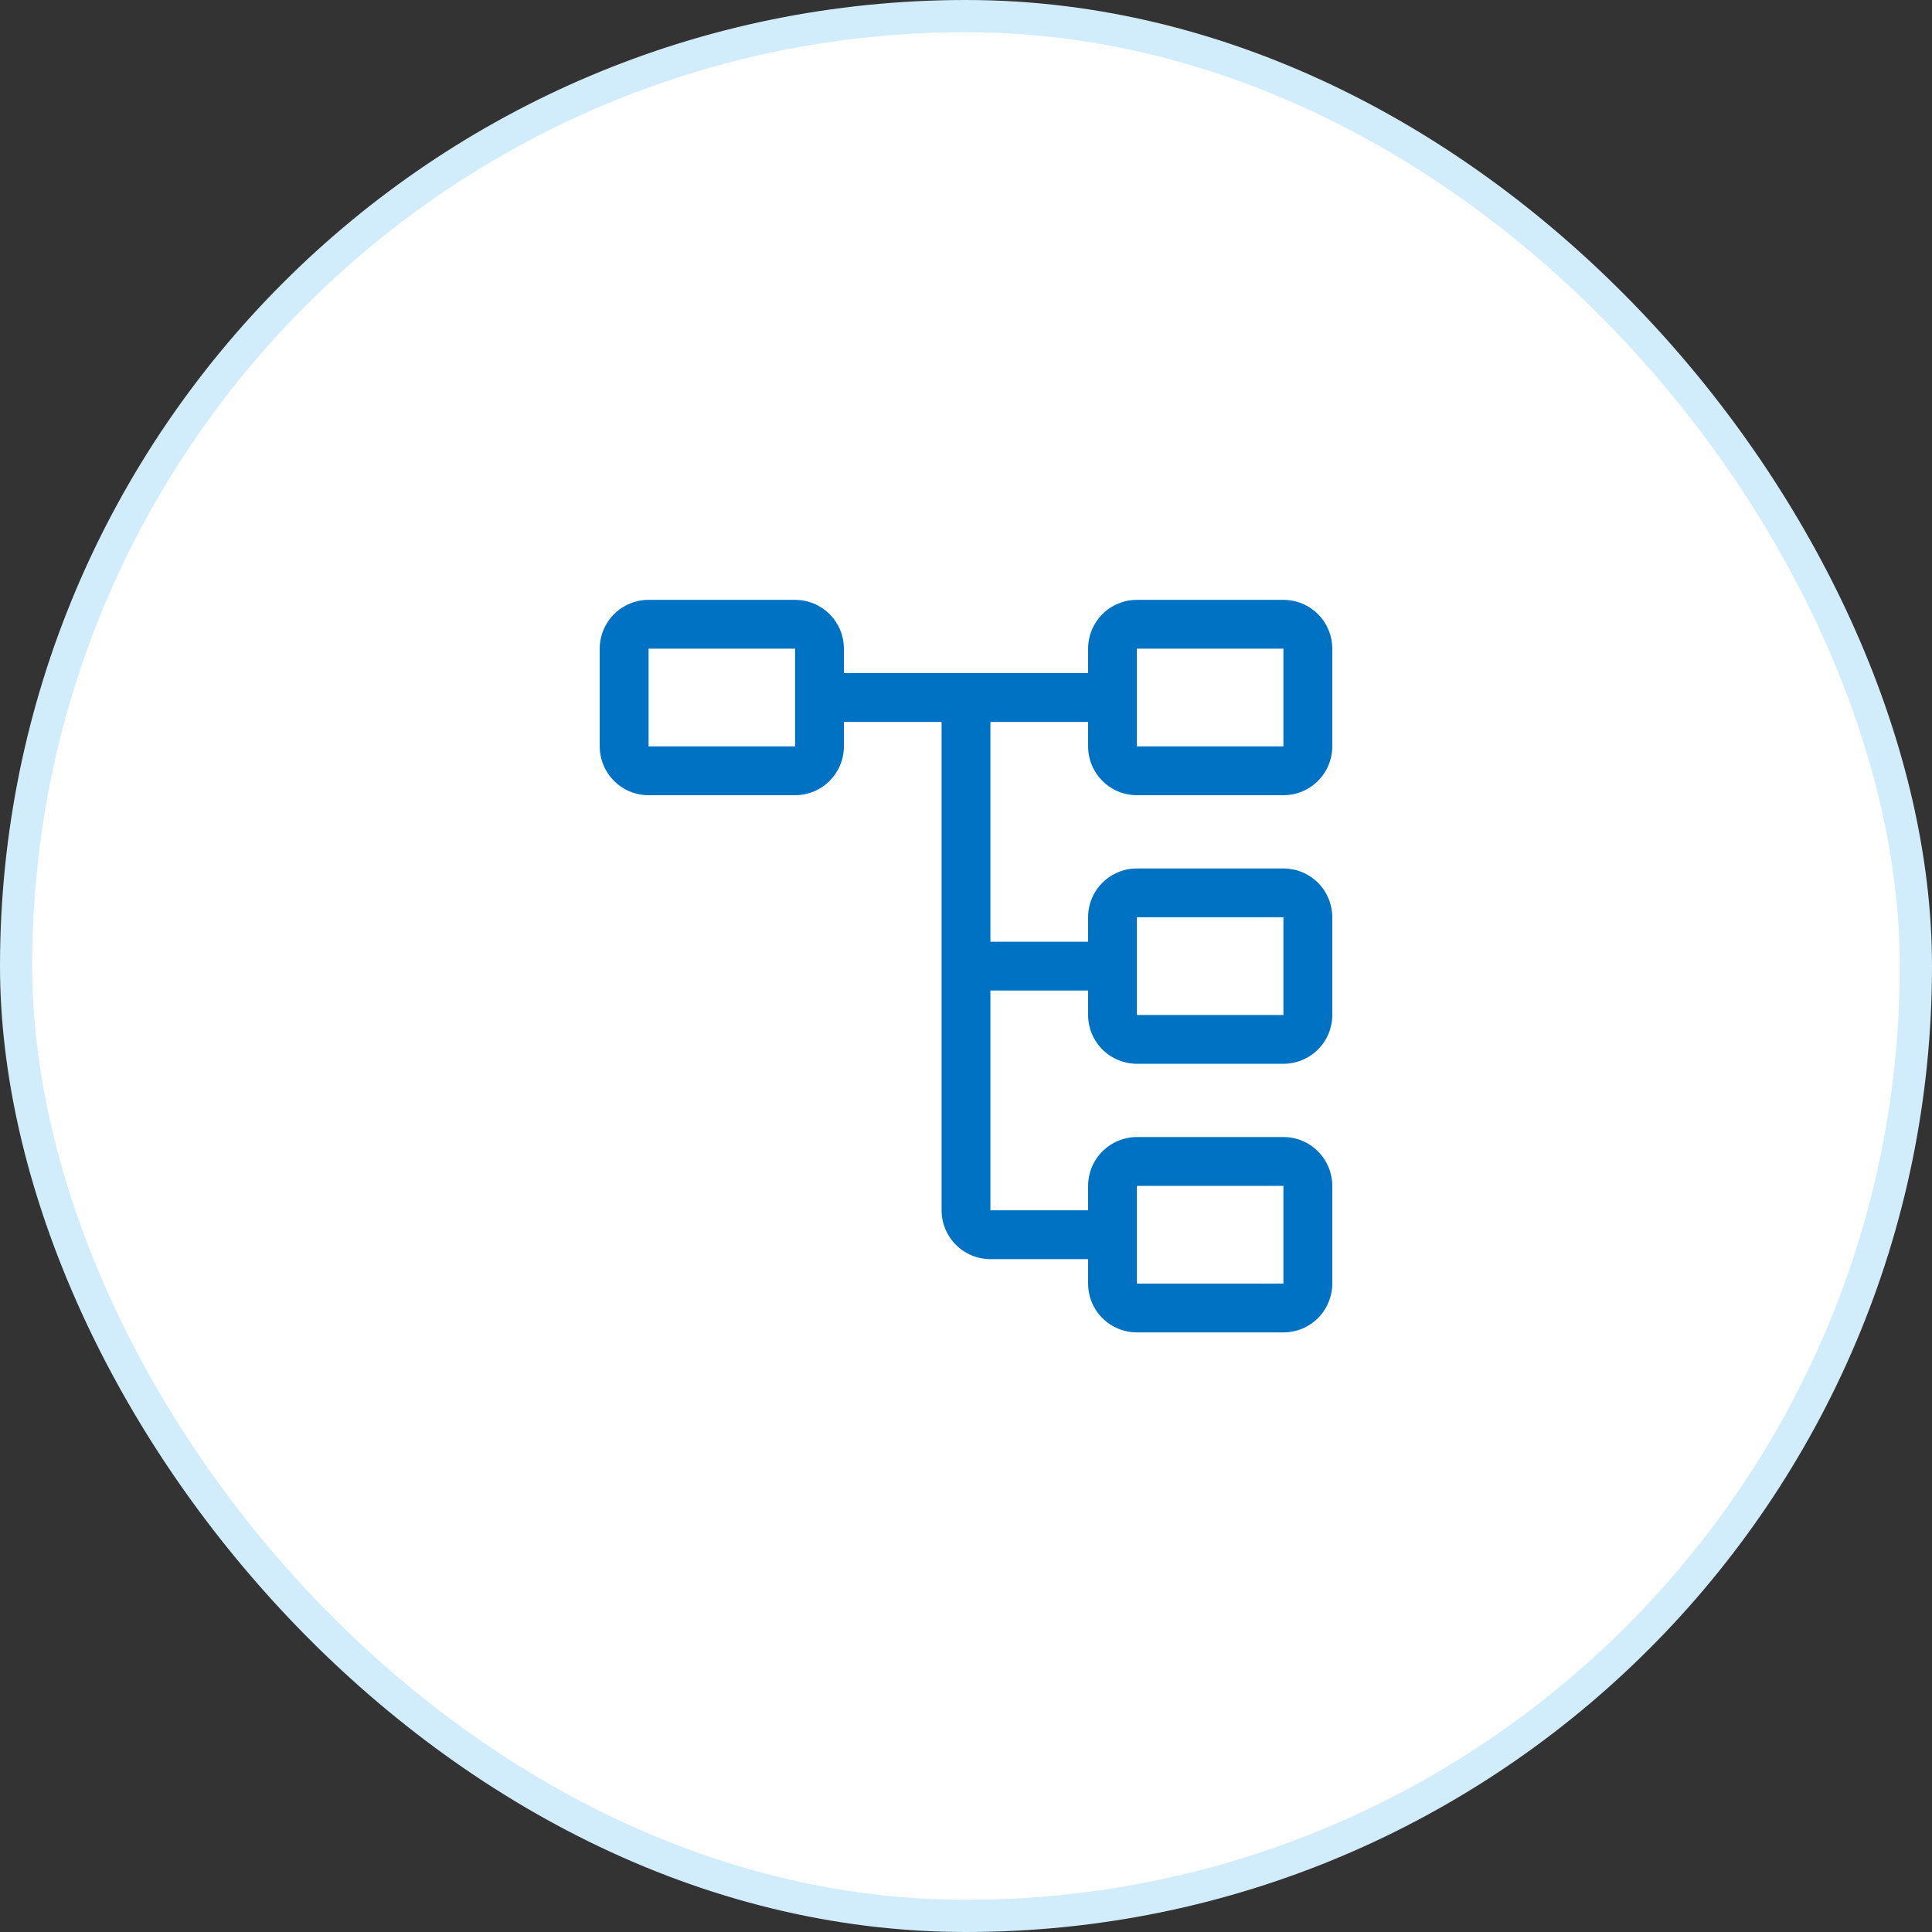<?xml version="1.0" encoding="UTF-8"?>
<svg xmlns="http://www.w3.org/2000/svg" width="60" height="60" viewBox="0 0 60 60" fill="none">
  <rect x="0" y="0" width="60" height="60" fill="#333333" stroke="none"/>
  <rect x="0.5" y="0.5" width="59" height="59" rx="29.5" fill="white"></rect>
  <rect x="0.5" y="0.5" width="59" height="59" rx="29.5" stroke="#D1ECFB"></rect>
  <g clip-path="url(#clip0_6290_15936)">
    <path d="M35.308 24.696H39.858C40.261 24.696 40.646 24.536 40.931 24.251C41.215 23.967 41.375 23.581 41.375 23.179V20.146C41.375 19.743 41.215 19.358 40.931 19.073C40.646 18.789 40.261 18.629 39.858 18.629H35.308C34.906 18.629 34.52 18.789 34.236 19.073C33.952 19.358 33.792 19.743 33.792 20.146V20.904H26.208V20.146C26.208 19.743 26.049 19.358 25.764 19.073C25.48 18.789 25.094 18.629 24.692 18.629H20.142C19.739 18.629 19.354 18.789 19.069 19.073C18.785 19.358 18.625 19.743 18.625 20.146V23.179C18.625 23.581 18.785 23.967 19.069 24.251C19.354 24.536 19.739 24.696 20.142 24.696H24.692C25.094 24.696 25.48 24.536 25.764 24.251C26.049 23.967 26.208 23.581 26.208 23.179V22.421H29.242V37.587C29.242 37.989 29.402 38.375 29.686 38.659C29.971 38.944 30.356 39.103 30.758 39.104H33.792V39.862C33.792 40.264 33.952 40.65 34.236 40.935C34.52 41.219 34.906 41.379 35.308 41.379H39.858C40.261 41.379 40.646 41.219 40.931 40.935C41.215 40.65 41.375 40.264 41.375 39.862V36.829C41.375 36.427 41.215 36.041 40.931 35.757C40.646 35.472 40.261 35.312 39.858 35.312H35.308C34.906 35.312 34.52 35.472 34.236 35.757C33.952 36.041 33.792 36.427 33.792 36.829V37.587H30.758V30.762H33.792V31.521C33.792 31.923 33.952 32.309 34.236 32.593C34.52 32.877 34.906 33.037 35.308 33.037H39.858C40.261 33.037 40.646 32.877 40.931 32.593C41.215 32.309 41.375 31.923 41.375 31.521V28.487C41.375 28.085 41.215 27.699 40.931 27.415C40.646 27.13 40.261 26.971 39.858 26.971H35.308C34.906 26.971 34.52 27.13 34.236 27.415C33.952 27.699 33.792 28.085 33.792 28.487V29.246H30.758V22.421H33.792V23.179C33.792 23.581 33.952 23.967 34.236 24.251C34.52 24.536 34.906 24.696 35.308 24.696ZM35.308 20.146H39.858V23.179H35.308V20.146ZM24.692 23.179H20.142V20.146H24.692V23.179ZM35.308 36.829H39.858V39.862H35.308V36.829ZM35.308 28.487H39.858V31.521H35.308V28.487Z" fill="#0072C3"></path>
  </g>
  <defs>
    <clipPath id="clip0_6290_15936">
      <rect width="28" height="28" fill="white" transform="translate(16 16)"></rect>
    </clipPath>
  </defs>
</svg>

